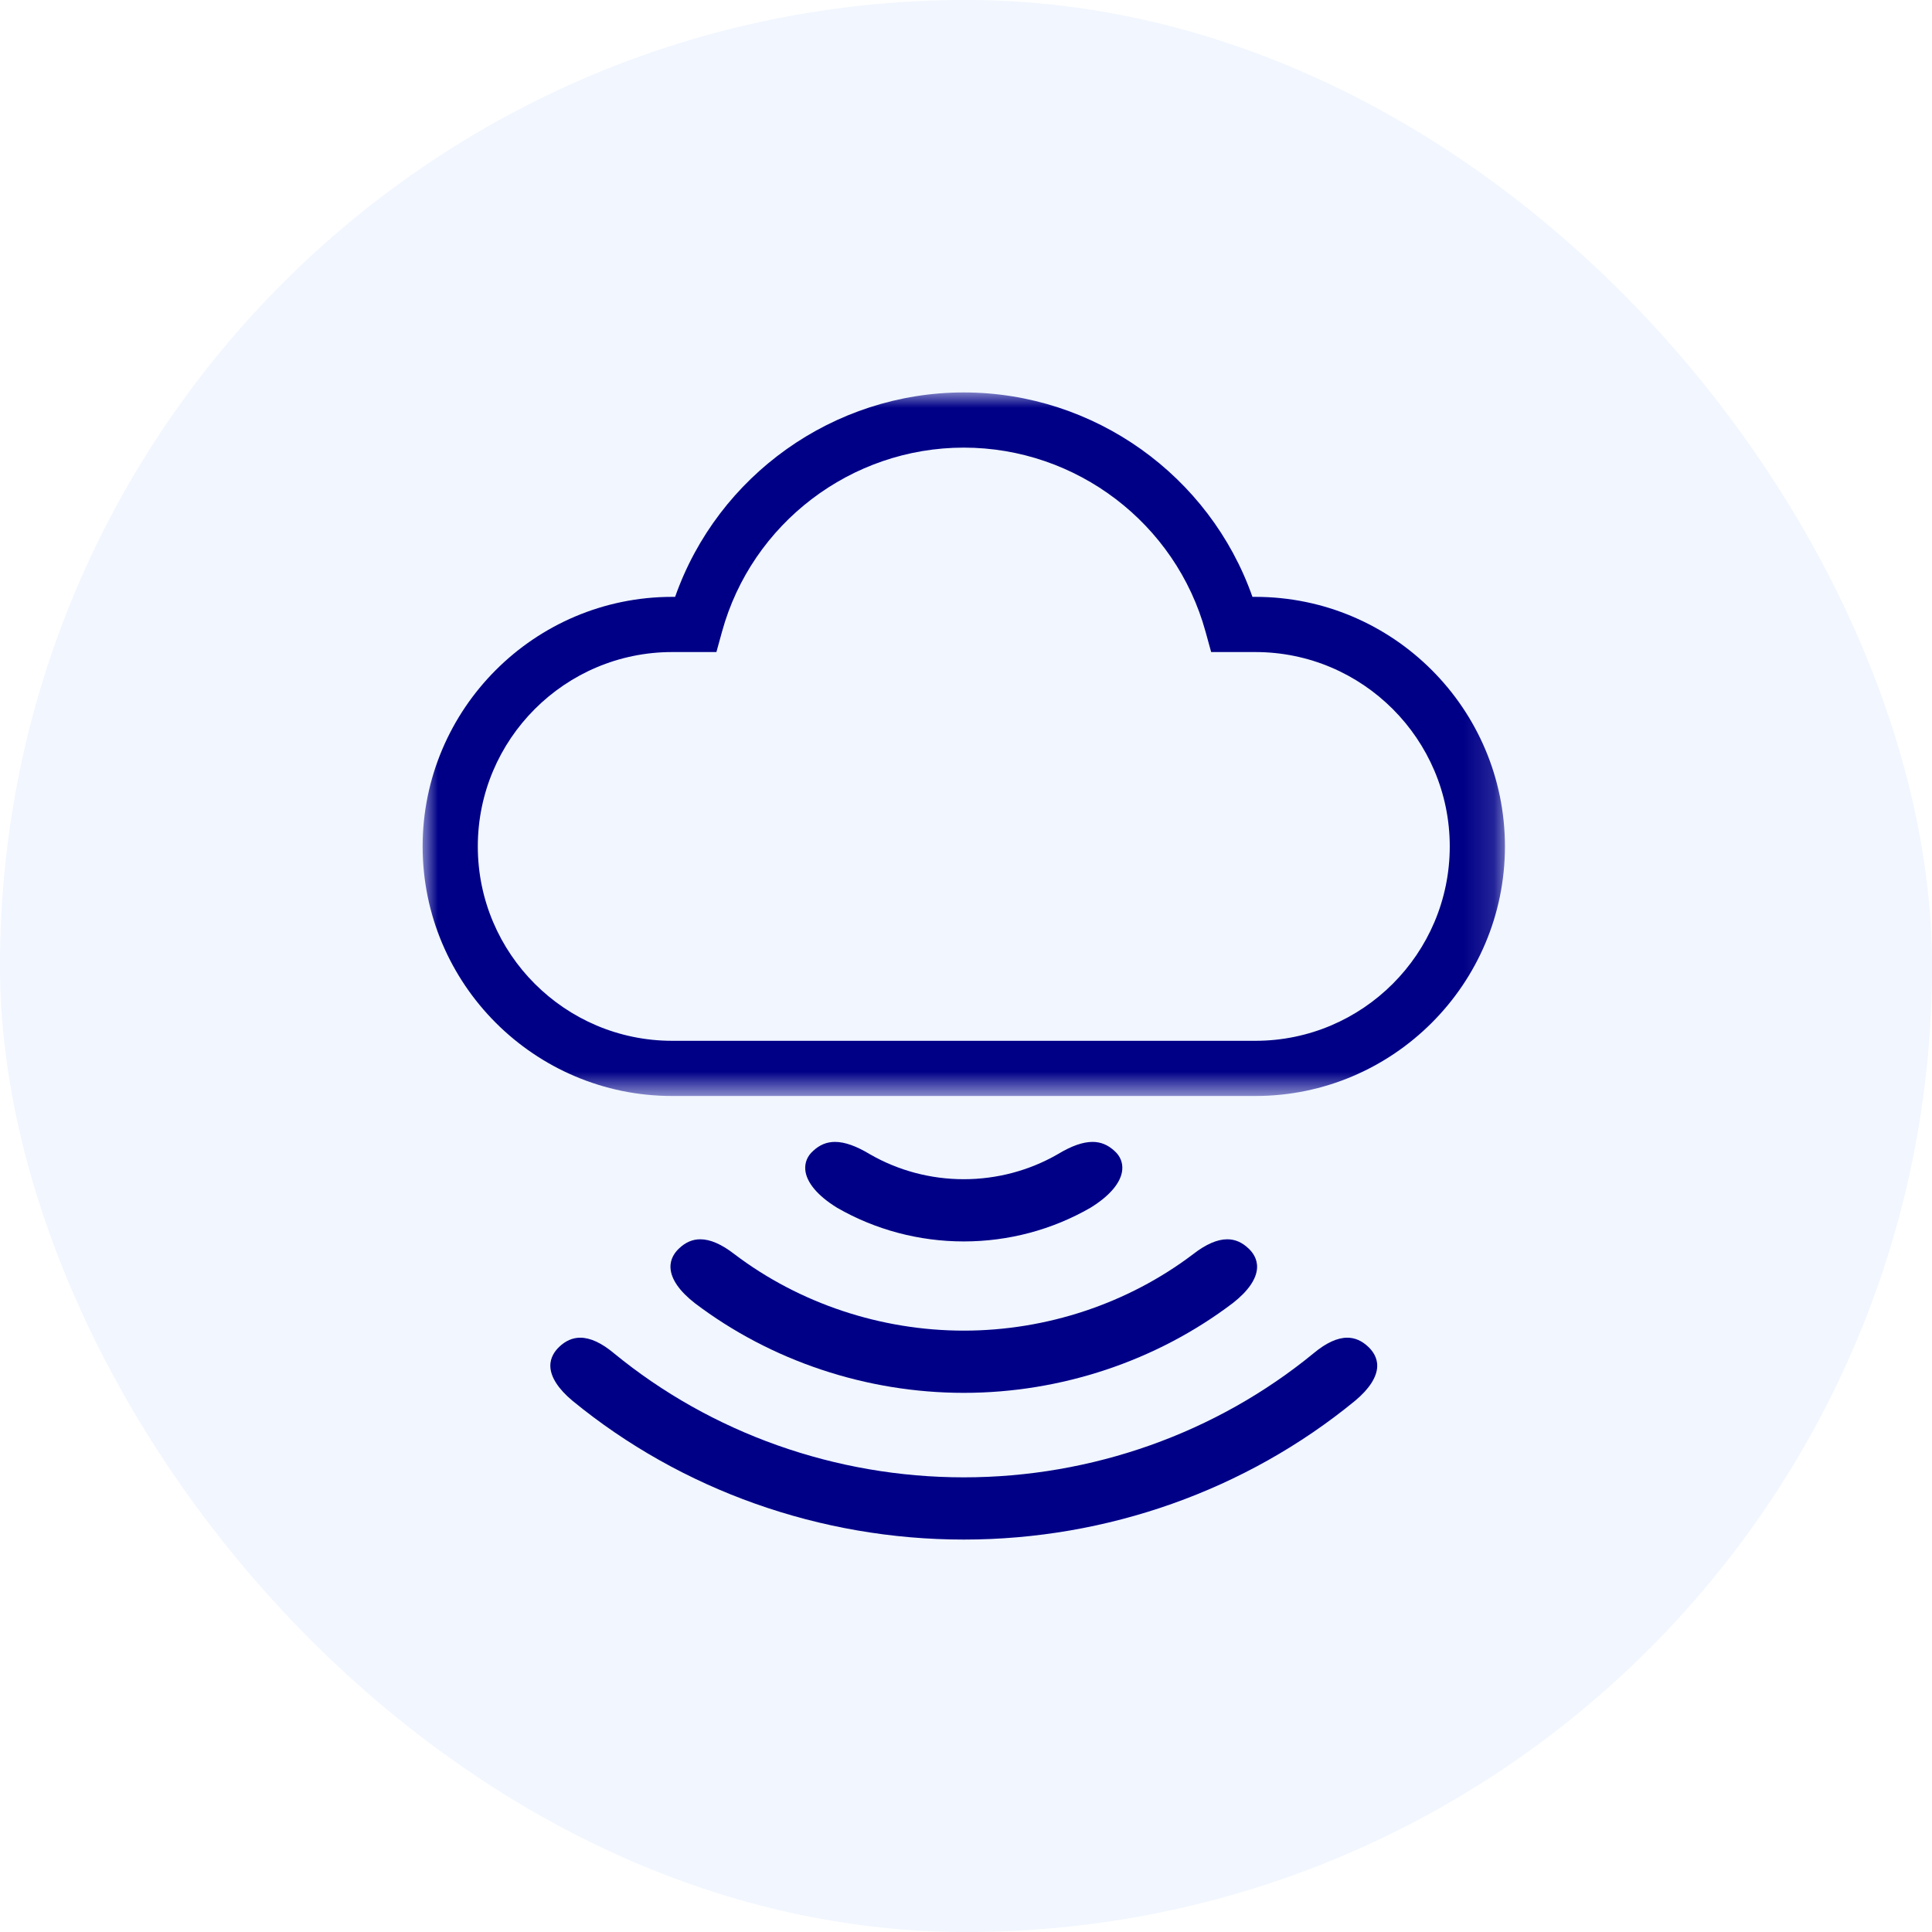 <?xml version="1.0" encoding="UTF-8"?>
<svg width="64px" height="64px" viewBox="0 0 64 64" version="1.1" xmlns="http://www.w3.org/2000/svg" xmlns:xlink="http://www.w3.org/1999/xlink">
    <title>mobilidad-icon-01</title>
    <defs>
        <polygon id="path-1" points="0 0 35.853 0 35.853 23.306 0 23.306"></polygon>
    </defs>
    <g id="Page-1" stroke="none" stroke-width="1" fill="none" fill-rule="evenodd">
        <g id="08" transform="translate(-642, -3083)">
            <g id="mobilidad-icon-01" transform="translate(642, 3083)">
                <rect id="icon-bg-copy" fill="#005CFF" opacity="0.056" x="0" y="0" width="64" height="64" rx="32"></rect>
                <g id="Group-10" transform="translate(14, 13)">
                    <g id="Group-3">
                        <mask id="mask-2" fill="white">
                            <use xlink:href="#path-1"></use>
                        </mask>
                        <g id="Clip-2"></g>
                        <path d="M8.267,21.478 C4.716,21.478 1.828,18.589 1.828,15.039 C1.828,11.489 4.716,8.6 8.267,8.6 L9.732,8.6 L9.917,7.928 C10.903,4.336 14.197,1.828 17.926,1.828 C21.656,1.828 24.95,4.336 25.936,7.928 L26.121,8.6 L27.586,8.6 C31.137,8.6 34.025,11.489 34.025,15.039 C34.025,18.589 31.137,21.478 27.586,21.478 L24.098,21.478 L23.642,21.478 L8.267,21.478 Z M27.586,23.306 C32.145,23.306 35.853,19.597 35.853,15.039 C35.853,10.481 32.145,6.772 27.586,6.772 L27.489,6.772 C26.076,2.752 22.24,0 17.926,0 C13.613,0 9.777,2.752 8.364,6.772 L8.267,6.772 C3.708,6.772 -0,10.481 -0,15.039 C-0,19.597 3.708,23.306 8.267,23.306 L27.586,23.306 Z" id="Fill-1" fill="#000087" mask="url(#mask-2)"></path>
                    </g>
                    <path d="M12.676,25.752 C12.713,26.168 13.087,26.614 13.73,27.008 L13.736,27.012 C15,27.739 16.449,28.124 17.927,28.124 L17.927,28.124 C19.406,28.124 20.855,27.739 22.12,27.01 L22.122,27.009 C22.765,26.614 23.14,26.168 23.176,25.752 C23.197,25.515 23.108,25.295 22.924,25.131 C22.705,24.926 22.467,24.827 22.193,24.827 C21.871,24.827 21.494,24.96 21.04,25.234 L21.03,25.24 C20.093,25.778 19.02,26.063 17.927,26.063 C16.833,26.063 15.76,25.778 14.825,25.24 L14.816,25.235 C14.361,24.961 13.982,24.827 13.66,24.827 C13.386,24.827 13.147,24.926 12.932,25.129 C12.745,25.294 12.656,25.515 12.676,25.752" id="Fill-4" fill="#000087"></path>
                    <path d="M8.211,28.997 C8.227,29.365 8.505,29.77 9.014,30.166 L9.015,30.167 C11.542,32.084 14.706,33.14 17.927,33.14 L17.928,33.14 C21.144,33.14 24.306,32.086 26.831,30.172 L26.84,30.166 C27.349,29.767 27.626,29.364 27.642,28.997 C27.655,28.699 27.496,28.485 27.36,28.358 C27.144,28.152 26.914,28.053 26.654,28.053 C26.327,28.053 25.95,28.216 25.533,28.539 L25.525,28.545 C23.37,30.179 20.672,31.079 17.927,31.079 C15.182,31.079 12.484,30.179 10.329,28.546 L10.319,28.538 C9.901,28.215 9.525,28.053 9.199,28.053 C8.939,28.053 8.709,28.152 8.494,28.357 C8.357,28.485 8.197,28.699 8.211,28.997" id="Fill-6" fill="#000087"></path>
                    <path d="M4.96,33.399 L4.963,33.401 C8.576,36.367 13.18,38 17.926,38 L17.928,38 C22.669,38 27.268,36.37 30.881,33.409 L30.883,33.406 L30.893,33.399 C31.359,33.009 31.611,32.617 31.622,32.265 C31.632,31.968 31.468,31.75 31.33,31.619 C31.118,31.415 30.883,31.313 30.631,31.313 C30.302,31.313 29.929,31.484 29.523,31.822 L29.518,31.826 C26.286,34.478 22.17,35.939 17.926,35.939 C13.685,35.939 9.57,34.479 6.338,31.829 L6.333,31.824 C5.925,31.485 5.552,31.313 5.222,31.313 C4.969,31.313 4.734,31.415 4.523,31.618 C4.384,31.75 4.221,31.968 4.231,32.265 C4.242,32.617 4.494,33.009 4.96,33.399" id="Fill-8" fill="#000087"></path>
                </g>
            </g>
        </g>
    </g>
</svg>